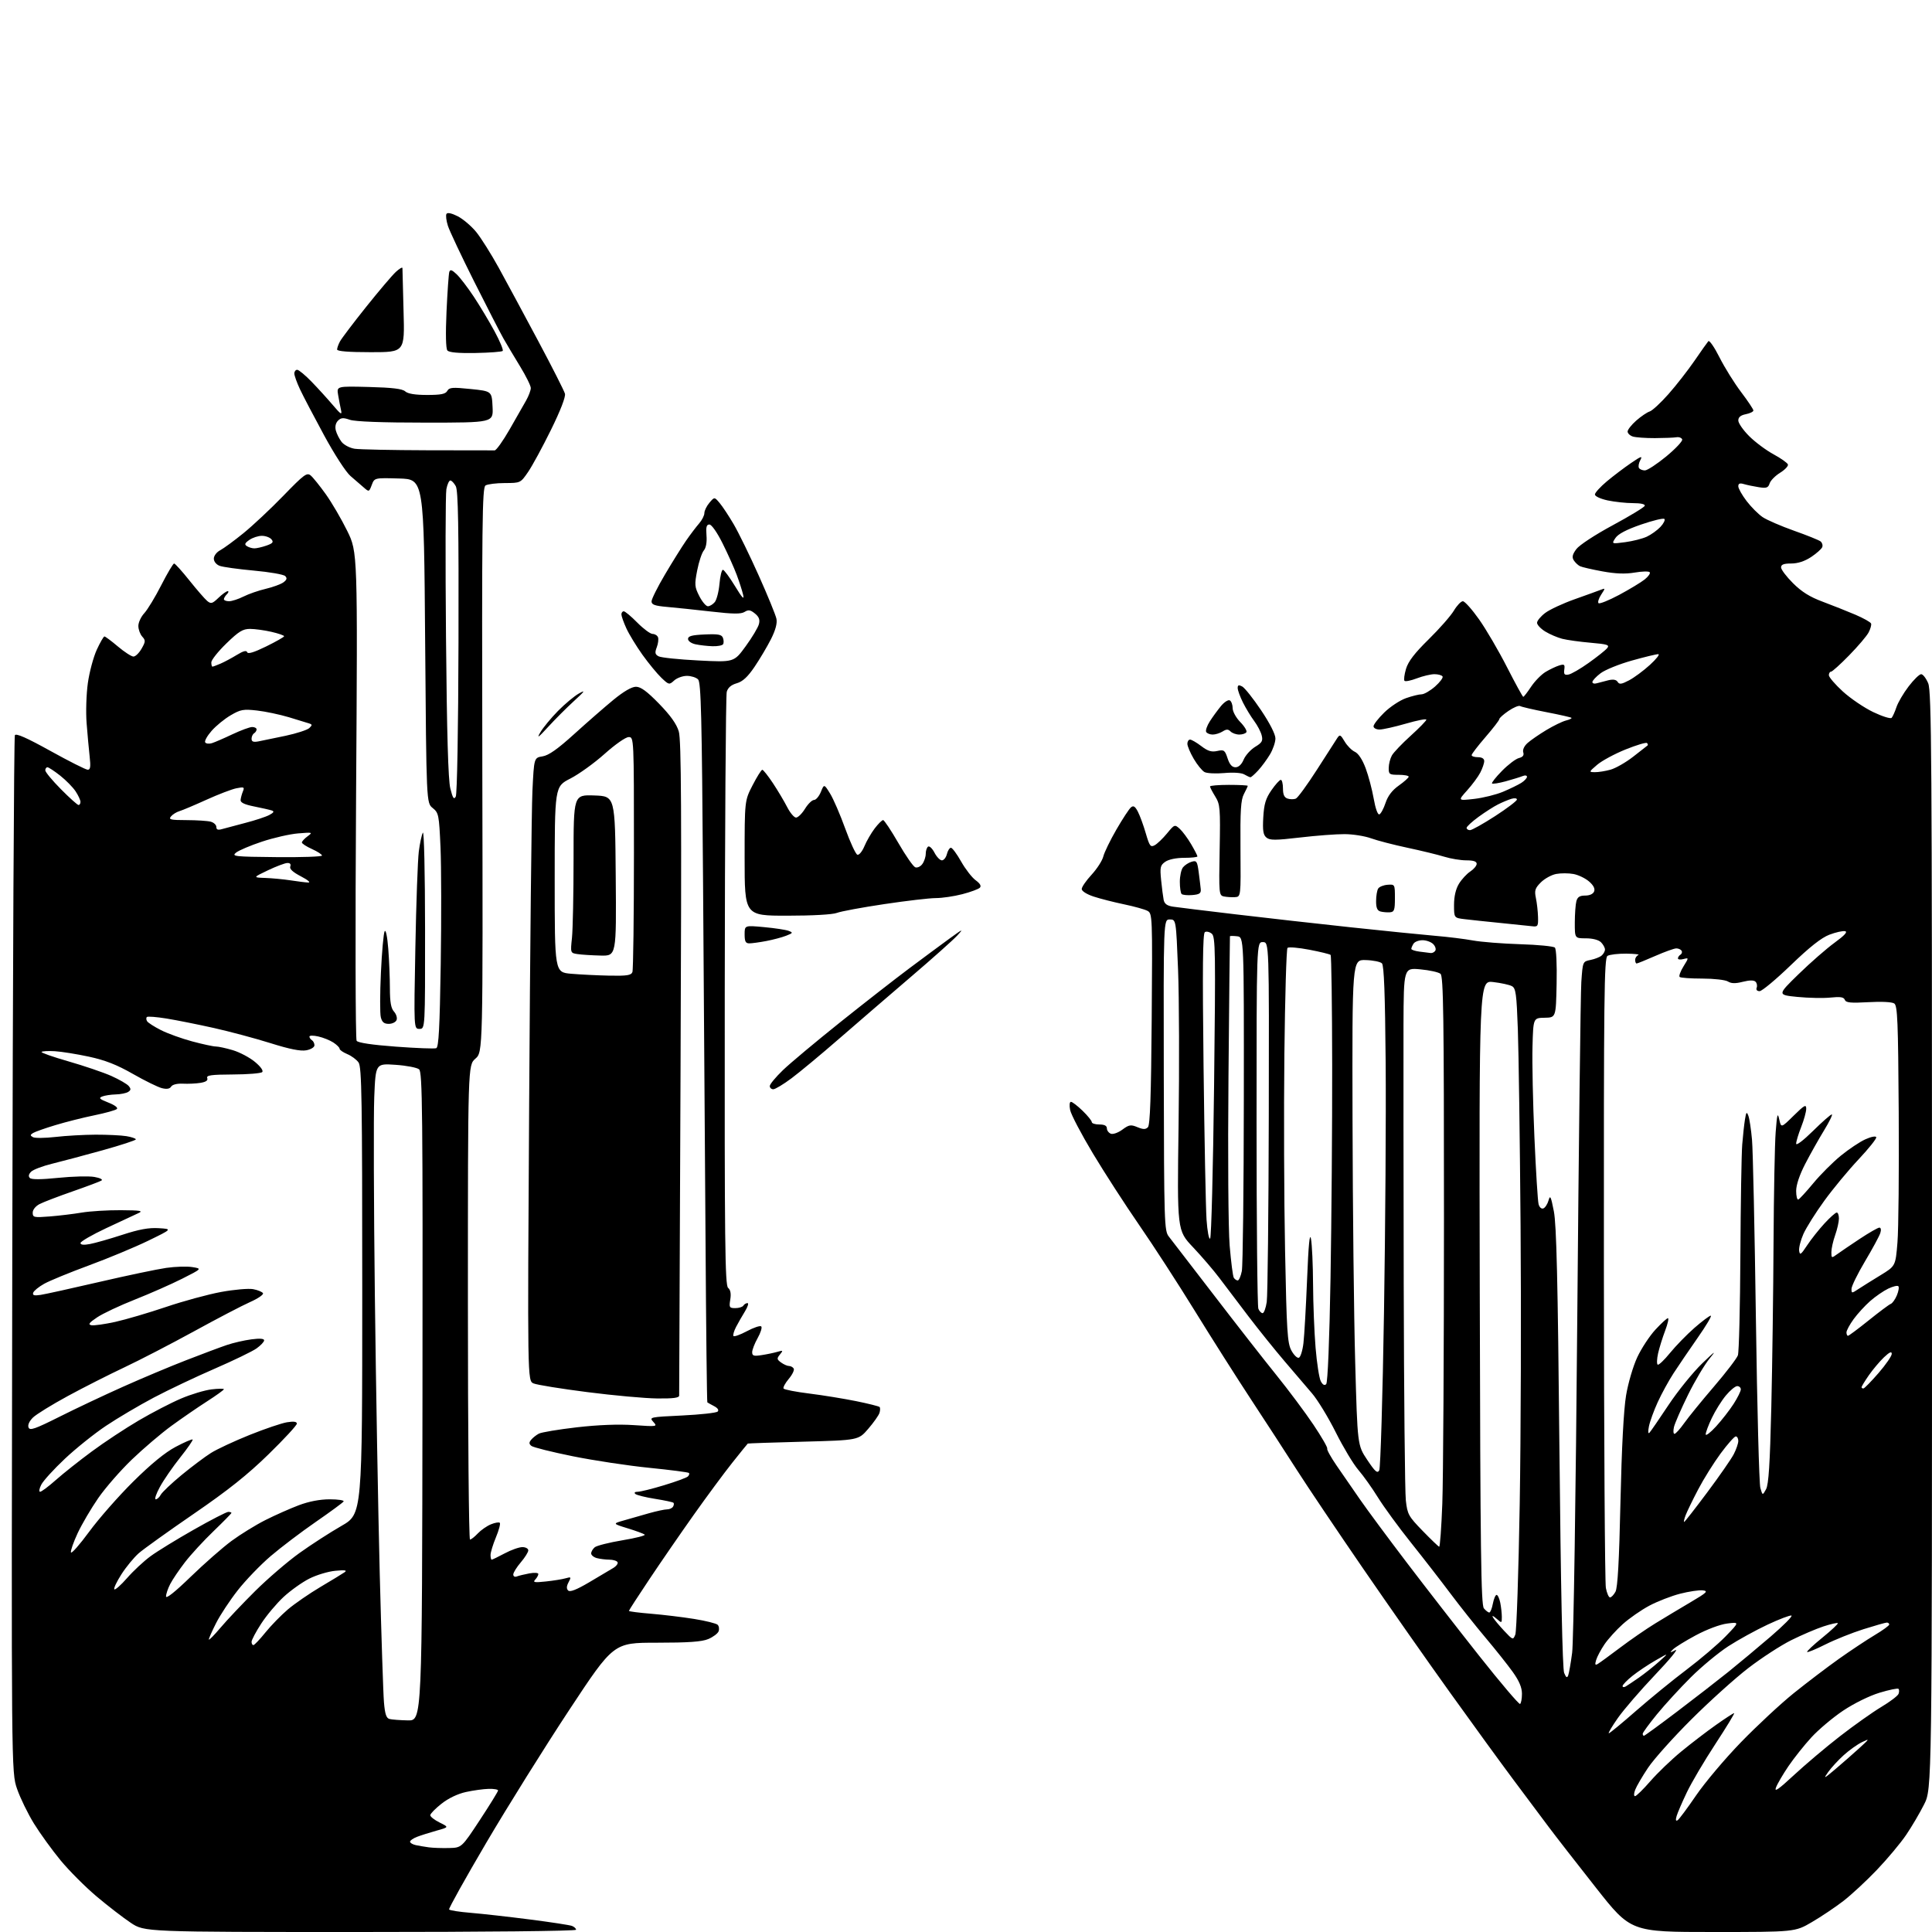 <?xml version="1.0" encoding="UTF-8" standalone="no"?>
<!-- Filename: 23cd61a510f4ed8293c19d1021cff59a05da9be316a443d689da9cb752fce2ee.svg -->
<!-- Created with https://svgstud.io -->
<svg
  version="1.1"
  xmlns="http://www.w3.org/2000/svg"
  xmlns:xlink="http://www.w3.org/1999/xlink"
  xmlns:svg="http://www.w3.org/2000/svg"
  xmlns:rdf="http://www.w3.org/1999/02/22-rdf-syntax-ns#"
  xmlns:cc="http://creativecommons.org/ns#"
  xmlns:dc="http://purl.org/dc/elements/1.1/"
  viewBox="0 0 768 768"
  width="768"
  height="768"
  role="img"
  aria-labelledby="titleID descID"
>
  <title id="titleID">no access</title>
  <desc id="descID">AI-generated SVG illustration: no access, created on https://svgstud.io</desc>

  <rect width="100%" height="100%" fill="white" />


  <path stroke="none" fill="black" fill-rule="evenodd" d="M143.24,768.00C57.47,768.00 57.47,768.00 51.99,764.35C48.97,762.34 42.86,757.62 38.40,753.87C33.95,750.11 27.52,743.68 24.12,739.57C20.73,735.46 15.95,728.86 13.50,724.90C11.06,720.93 8.03,714.72 6.78,711.09C4.50,704.50 4.50,704.50 4.88,499.00C5.09,385.97 5.55,292.95 5.91,292.27C6.36,291.40 10.59,293.27 20.03,298.50C27.44,302.61 34.11,305.97 34.87,305.98C35.92,306.00 36.10,304.81 35.64,300.75C35.32,297.86 34.77,291.90 34.43,287.50C34.08,283.10 34.31,275.92 34.92,271.55C35.53,267.18 37.13,261.22 38.46,258.30C39.80,255.39 41.17,253.00 41.52,253.00C41.86,253.00 44.28,254.80 46.88,257.00C49.49,259.20 52.27,261.00 53.06,260.99C53.85,260.99 55.30,259.58 56.28,257.86C57.89,255.04 57.91,254.56 56.53,253.04C55.69,252.10 55.00,250.21 55.00,248.82C55.00,247.43 56.06,245.15 57.36,243.75C58.66,242.34 61.70,237.33 64.11,232.60C66.52,227.88 68.82,224.01 69.21,224.00C69.60,224.00 72.34,227.04 75.30,230.75C78.26,234.46 81.45,238.13 82.38,238.90C83.87,240.13 84.41,239.98 86.84,237.65C88.36,236.19 90.01,235.00 90.50,235.00C91.00,235.00 90.86,235.54 90.20,236.20C89.54,236.86 89.00,237.76 89.00,238.20C89.00,238.64 89.92,239.00 91.04,239.00C92.16,239.00 94.75,238.16 96.79,237.14C98.83,236.11 102.83,234.72 105.67,234.06C108.51,233.39 111.66,232.23 112.67,231.49C114.03,230.48 114.21,229.84 113.37,228.99C112.75,228.36 107.14,227.38 100.91,226.82C94.68,226.25 88.55,225.40 87.29,224.92C85.96,224.41 85.00,223.21 85.00,222.06C85.00,220.95 86.11,219.48 87.50,218.75C88.87,218.03 93.04,214.98 96.75,211.97C100.46,208.96 107.62,202.25 112.66,197.05C120.85,188.60 121.99,187.75 123.50,189.00C124.42,189.77 127.13,193.13 129.52,196.47C131.90,199.81 135.73,206.36 138.02,211.02C142.18,219.50 142.18,219.50 141.55,316.00C141.20,369.08 141.30,413.05 141.76,413.73C142.29,414.52 147.91,415.36 157.37,416.06C165.50,416.66 172.72,416.94 173.42,416.67C174.39,416.30 174.80,408.51 175.20,383.34C175.48,365.28 175.44,344.36 175.11,336.86C174.53,323.86 174.38,323.12 172.00,321.20C169.50,319.18 169.50,319.18 169.00,254.84C168.50,190.50 168.50,190.50 158.68,190.21C148.85,189.93 148.85,189.93 147.78,192.78C146.72,195.58 146.67,195.60 144.60,193.78C143.45,192.76 141.07,190.70 139.31,189.21C137.52,187.68 132.93,180.61 128.81,173.00C124.78,165.57 120.47,157.35 119.24,154.72C118.01,152.10 117.00,149.28 117.00,148.47C117.00,147.66 117.51,147.00 118.14,147.00C118.77,147.00 121.36,149.15 123.89,151.77C126.43,154.39 130.21,158.55 132.31,161.02C135.49,164.77 136.02,165.09 135.56,163.00C135.25,161.62 134.73,158.93 134.41,157.00C133.82,153.50 133.82,153.50 146.66,153.83C155.96,154.07 159.94,154.55 161.08,155.58C162.13,156.53 165.04,157.00 169.78,157.00C175.29,157.00 177.10,156.64 177.80,155.39C178.59,153.99 179.83,153.89 187.10,154.64C195.50,155.50 195.50,155.50 195.80,161.75C196.10,168.00 196.10,168.00 169.20,168.00C151.81,168.00 141.15,167.60 139.06,166.87C136.45,165.96 135.55,166.03 134.36,167.22C133.44,168.13 133.11,169.60 133.49,171.09C133.83,172.42 134.87,174.48 135.80,175.68C136.74,176.87 139.07,178.09 141.00,178.39C142.93,178.68 155.97,178.95 170.00,178.99C184.03,179.03 196.02,179.05 196.65,179.03C197.29,179.01 199.94,175.29 202.55,170.75C205.16,166.21 208.13,161.01 209.15,159.19C210.17,157.37 211.00,155.15 211.00,154.25C211.00,153.35 209.09,149.49 206.75,145.66C204.41,141.84 201.45,136.86 200.16,134.61C198.87,132.35 193.64,122.17 188.53,112.00C183.43,101.83 178.71,91.82 178.05,89.77C177.40,87.72 177.14,85.58 177.48,85.03C177.88,84.39 179.55,84.75 181.97,85.98C184.09,87.07 187.39,89.88 189.31,92.23C191.22,94.58 195.26,101.00 198.29,106.50C201.31,112.00 208.35,125.05 213.92,135.50C219.50,145.95 224.29,155.41 224.58,156.51C224.90,157.76 222.79,163.21 219.02,170.87C215.68,177.66 211.59,185.19 209.93,187.61C206.91,192.00 206.90,192.00 200.70,192.02C197.29,192.02 193.82,192.46 193.00,192.98C191.68,193.82 191.53,207.31 191.73,306.07C191.97,418.21 191.97,418.21 188.98,420.83C186.00,423.45 186.00,423.45 186.00,517.72C186.00,569.58 186.37,612.00 186.83,612.00C187.28,612.00 188.67,610.91 189.92,609.58C191.17,608.25 193.52,606.61 195.13,605.95C196.74,605.28 198.34,605.01 198.68,605.34C199.01,605.68 198.32,608.27 197.14,611.11C195.96,613.95 195.00,617.11 195.00,618.13C195.00,619.16 195.20,620.00 195.45,620.00C195.69,620.00 198.01,618.88 200.60,617.50C203.18,616.12 206.36,615.00 207.65,615.00C208.94,615.00 210.00,615.58 210.00,616.29C210.00,617.00 208.67,619.13 207.04,621.04C205.41,622.94 204.06,625.11 204.04,625.86C204.02,626.63 204.62,626.98 205.43,626.67C206.21,626.36 208.46,625.82 210.43,625.45C212.40,625.08 214.00,625.19 214.00,625.69C214.00,626.19 213.44,627.20 212.75,627.93C211.72,629.02 212.45,629.15 217.00,628.66C220.03,628.34 223.56,627.77 224.86,627.39C227.06,626.76 227.14,626.87 226.02,628.96C225.19,630.52 225.13,631.53 225.85,632.25C226.57,632.97 229.14,631.97 234.20,628.99C238.21,626.62 242.53,624.06 243.78,623.30C245.04,622.54 245.80,621.48 245.47,620.96C245.15,620.43 243.67,619.99 242.19,619.99C240.71,619.98 238.49,619.70 237.25,619.37C236.01,619.04 235.00,618.20 235.00,617.51C235.00,616.81 235.64,615.71 236.43,615.06C237.21,614.41 242.18,613.16 247.47,612.28C252.75,611.40 256.72,610.39 256.29,610.03C255.86,609.67 252.80,608.54 249.50,607.53C243.50,605.68 243.50,605.68 248.00,604.39C250.47,603.67 254.96,602.39 257.97,601.54C260.98,600.69 264.21,600.00 265.16,600.00C266.11,600.00 267.18,599.52 267.54,598.93C267.90,598.35 267.98,597.65 267.72,597.38C267.45,597.11 264.14,596.41 260.36,595.81C256.59,595.21 253.07,594.33 252.55,593.86C251.99,593.35 252.37,593.00 253.50,593.00C254.54,593.00 259.25,591.84 263.95,590.41C268.65,588.99 272.92,587.42 273.43,586.93C273.95,586.44 274.14,585.80 273.85,585.52C273.57,585.24 266.48,584.32 258.10,583.48C249.72,582.64 236.03,580.57 227.68,578.88C219.33,577.19 211.93,575.34 211.24,574.77C210.26,573.97 210.24,573.41 211.16,572.31C211.80,571.53 213.17,570.44 214.20,569.90C215.22,569.35 222.01,568.22 229.28,567.38C237.84,566.40 245.84,566.09 251.97,566.51C261.28,567.14 261.42,567.12 259.71,565.23C258.01,563.35 258.23,563.30 271.16,562.68C278.42,562.33 284.77,561.63 285.28,561.12C285.86,560.54 285.31,559.72 283.86,558.96C282.56,558.28 281.36,557.61 281.18,557.46C281.01,557.32 280.68,528.24 280.46,492.85C280.23,457.46 279.79,393.18 279.47,350.00C279.00,284.54 278.67,271.26 277.50,270.08C276.73,269.30 274.73,268.67 273.06,268.67C271.39,268.67 269.11,269.49 268.00,270.50C266.01,272.30 265.90,272.27 262.90,269.42C261.22,267.81 257.83,263.69 255.37,260.26C252.92,256.82 250.04,252.10 248.98,249.76C247.91,247.42 247.03,244.94 247.02,244.25C247.01,243.56 247.43,243.00 247.95,243.00C248.48,243.00 250.90,245.02 253.34,247.50C255.78,249.97 258.52,252.00 259.42,252.00C260.32,252.00 261.29,252.60 261.57,253.33C261.85,254.06 261.63,255.85 261.07,257.31C260.25,259.48 260.38,260.14 261.81,260.90C262.78,261.42 269.91,262.16 277.67,262.55C291.78,263.27 291.78,263.27 296.43,256.88C298.99,253.37 301.36,249.41 301.69,248.08C302.14,246.31 301.71,245.18 300.08,243.87C298.29,242.42 297.50,242.30 295.99,243.24C294.54,244.14 291.48,244.11 282.80,243.11C276.59,242.40 268.69,241.57 265.25,241.27C260.30,240.84 259.00,240.38 259.00,239.06C259.00,238.15 261.40,233.33 264.34,228.37C267.27,223.40 271.05,217.35 272.73,214.92C274.41,212.49 276.74,209.42 277.89,208.10C279.05,206.78 280.00,204.91 280.00,203.96C280.00,203.00 280.90,201.16 282.00,199.86C284.00,197.50 284.00,197.50 286.06,199.94C287.20,201.28 289.70,205.07 291.64,208.37C293.57,211.67 298.07,220.87 301.63,228.83C305.19,236.78 308.35,244.50 308.65,245.99C309.01,247.79 308.28,250.49 306.46,254.10C304.95,257.07 302.02,262.01 299.94,265.08C297.21,269.10 295.23,270.93 292.86,271.61C290.65,272.25 289.35,273.36 288.89,275.03C288.51,276.39 288.15,329.98 288.10,394.13C288.01,494.01 288.20,510.93 289.43,511.94C290.39,512.74 290.67,514.24 290.30,516.56C289.78,519.73 289.94,520.00 292.31,520.00C293.72,520.00 295.16,519.55 295.50,519.00C295.84,518.45 296.58,518.00 297.14,518.00C297.70,518.00 297.25,519.47 296.14,521.28C295.03,523.08 293.44,525.86 292.61,527.45C291.78,529.05 291.30,530.68 291.55,531.07C291.79,531.47 294.21,530.61 296.92,529.16C299.64,527.71 302.20,526.86 302.61,527.27C303.02,527.69 302.38,529.77 301.18,531.90C299.98,534.03 299.00,536.56 299.00,537.52C299.00,538.97 299.63,539.17 302.75,538.68C304.81,538.37 307.62,537.78 309.00,537.38C311.30,536.71 311.39,536.79 310.04,538.43C308.74,540.02 308.79,540.37 310.48,541.61C311.53,542.37 312.94,543.00 313.63,543.00C314.32,543.00 315.17,543.46 315.51,544.02C315.86,544.58 314.98,546.42 313.56,548.11C312.15,549.79 311.21,551.52 311.47,551.96C311.74,552.39 316.36,553.30 321.73,553.96C327.10,554.63 335.46,555.99 340.30,556.97C345.14,557.95 349.34,559.01 349.64,559.30C349.94,559.60 349.92,560.67 349.60,561.67C349.27,562.68 347.26,565.52 345.12,568.00C341.24,572.50 341.24,572.50 319.37,573.09C307.34,573.41 297.39,573.75 297.26,573.84C297.13,573.93 294.34,577.38 291.06,581.50C287.78,585.63 280.88,594.97 275.72,602.25C270.55,609.54 262.66,621.00 258.17,627.72C253.67,634.44 250.00,640.13 250.00,640.35C250.00,640.58 253.94,641.09 258.75,641.48C263.56,641.88 271.28,642.81 275.90,643.55C280.52,644.29 284.74,645.34 285.28,645.88C285.82,646.42 285.99,647.59 285.65,648.48C285.31,649.36 283.46,650.74 281.55,651.55C278.96,652.63 273.67,653.00 260.99,653.00C243.92,653.00 243.92,653.00 226.27,679.75C216.56,694.46 201.75,718.17 193.36,732.43C184.97,746.70 178.29,758.67 178.52,759.04C178.75,759.41 182.66,760.02 187.22,760.39C191.77,760.77 202.30,761.95 210.61,763.02C218.92,764.08 226.45,765.24 227.36,765.58C228.26,765.93 229.00,766.62 229.00,767.11C229.00,767.62 192.90,768.00 143.24,768.00zM680.90,768.00C648.28,768.00 648.28,768.00 634.39,750.37C626.75,740.68 618.27,729.77 615.54,726.12C612.81,722.48 606.55,714.10 601.62,707.50C596.69,700.90 585.38,685.35 576.49,672.94C567.59,660.54 551.98,638.26 541.80,623.44C531.62,608.62 519.84,591.10 515.62,584.50C511.40,577.90 503.22,565.30 497.43,556.50C491.65,547.70 481.51,531.73 474.90,521.00C468.29,510.27 458.38,494.98 452.86,487.00C447.35,479.02 439.06,466.20 434.44,458.50C429.82,450.80 425.75,443.04 425.40,441.25C425.02,439.37 425.16,438.00 425.72,438.00C426.26,438.00 428.34,439.60 430.35,441.55C432.36,443.50 434.00,445.52 434.00,446.05C434.00,446.57 435.35,447.00 437.00,447.00C439.03,447.00 440.00,447.50 440.00,448.53C440.00,449.37 440.71,450.33 441.57,450.67C442.44,451.00 444.48,450.28 446.15,449.05C448.81,447.08 449.51,446.97 452.13,448.06C454.44,449.01 455.38,449.02 456.31,448.10C457.18,447.22 457.58,435.79 457.82,405.02C458.13,363.99 458.10,363.12 456.13,362.07C455.03,361.48 450.84,360.32 446.82,359.48C442.79,358.64 437.36,357.26 434.75,356.40C432.00,355.50 430.00,354.23 430.00,353.40C430.00,352.60 431.77,350.04 433.93,347.70C436.09,345.35 438.18,342.10 438.58,340.47C438.98,338.84 441.32,334.02 443.78,329.77C446.24,325.52 448.84,321.55 449.56,320.95C450.57,320.11 451.22,320.52 452.34,322.69C453.15,324.25 454.56,328.11 455.47,331.26C456.95,336.33 457.35,336.88 458.99,336.00C460.01,335.46 462.21,333.35 463.89,331.32C466.87,327.70 466.97,327.67 468.96,329.46C470.07,330.47 472.11,333.22 473.49,335.57C474.87,337.93 476.00,340.11 476.00,340.43C476.00,340.74 473.63,341.00 470.72,341.00C467.56,341.00 464.55,341.63 463.22,342.56C461.23,343.95 461.06,344.72 461.56,349.81C461.87,352.94 462.33,356.49 462.57,357.71C462.89,359.29 463.93,360.05 466.26,360.41C468.04,360.68 479.18,362.04 491.00,363.44C502.82,364.85 523.52,367.17 537.00,368.62C550.48,370.06 565.55,371.58 570.50,372.00C575.45,372.41 582.20,373.24 585.50,373.85C588.80,374.45 597.26,375.12 604.31,375.34C611.36,375.55 617.56,376.16 618.09,376.69C618.65,377.25 618.94,383.35 618.78,391.08C618.50,404.50 618.50,404.50 614.00,404.57C609.50,404.65 609.50,404.65 609.19,416.07C609.02,422.36 609.36,438.52 609.95,452.00C610.54,465.48 611.28,477.48 611.61,478.68C611.95,479.94 612.75,480.65 613.51,480.36C614.23,480.08 615.16,478.65 615.57,477.18C616.20,474.90 616.52,475.55 617.68,481.50C618.73,486.87 619.25,508.79 619.89,575.50C620.43,630.99 621.11,663.41 621.77,665.00C622.54,666.88 622.94,667.13 623.38,666.00C623.70,665.17 624.41,661.12 624.95,657.00C625.51,652.79 626.41,594.44 626.99,524.00C627.57,454.98 628.30,394.84 628.60,390.36C629.16,382.23 629.17,382.22 632.24,381.60C633.93,381.26 635.91,380.49 636.65,379.87C637.39,379.26 638.00,378.17 638.00,377.45C638.00,376.73 637.29,375.44 636.43,374.57C635.47,373.62 633.12,373.00 630.43,373.00C626.00,373.00 626.00,373.00 626.01,366.75C626.02,363.31 626.30,359.49 626.63,358.25C627.08,356.57 627.97,356.00 630.15,356.00C631.94,356.00 633.31,355.36 633.70,354.34C634.12,353.26 633.41,351.89 631.66,350.39C630.19,349.12 627.42,347.79 625.50,347.43C623.57,347.07 620.48,347.06 618.61,347.41C616.75,347.76 614.01,349.27 612.52,350.75C610.20,353.08 609.92,353.96 610.54,356.98C610.95,358.92 611.33,362.30 611.39,364.50C611.49,368.21 611.32,368.48 609.00,368.19C607.62,368.02 602.00,367.44 596.50,366.90C591.00,366.35 584.59,365.68 582.25,365.39C578.00,364.88 578.00,364.88 578.00,359.69C578.01,356.31 578.69,353.38 579.96,351.30C581.03,349.55 583.05,347.36 584.45,346.44C585.85,345.52 587.00,344.15 587.00,343.38C587.00,342.43 585.72,342.00 582.88,342.00C580.62,342.00 576.68,341.35 574.13,340.56C571.59,339.77 565.00,338.17 559.50,337.00C554.00,335.83 547.48,334.14 545.00,333.24C542.52,332.34 537.80,331.59 534.50,331.58C531.20,331.56 523.22,332.16 516.78,332.92C506.93,334.07 504.79,334.07 503.42,332.94C502.14,331.87 501.88,330.18 502.17,324.92C502.48,319.59 503.13,317.43 505.41,314.13C506.98,311.86 508.66,310.00 509.14,310.00C509.61,310.00 510.00,311.54 510.00,313.43C510.00,315.90 510.52,317.03 511.86,317.46C512.88,317.78 514.34,317.79 515.11,317.47C515.87,317.16 519.65,311.98 523.50,305.98C527.35,299.97 531.00,294.30 531.60,293.37C532.58,291.88 532.91,292.03 534.52,294.76C535.51,296.45 537.34,298.29 538.57,298.85C539.97,299.49 541.57,301.92 542.86,305.36C543.99,308.38 545.43,313.83 546.07,317.47C546.74,321.33 547.67,323.94 548.30,323.73C548.89,323.54 550.00,321.49 550.77,319.19C551.71,316.36 553.41,314.13 556.06,312.26C558.20,310.74 559.97,309.16 559.98,308.75C559.99,308.34 558.20,308.00 556.00,308.00C552.29,308.00 552.00,307.80 552.04,305.25C552.05,303.74 552.62,301.52 553.29,300.32C553.95,299.12 557.31,295.60 560.75,292.49C564.19,289.38 567.00,286.49 567.00,286.07C567.00,285.64 563.35,286.36 558.89,287.65C554.42,288.94 549.70,290.00 548.39,290.00C547.07,290.00 546.00,289.42 546.00,288.71C546.00,288.00 547.91,285.54 550.25,283.25C552.59,280.96 556.47,278.39 558.88,277.54C561.28,276.69 564.08,276.00 565.09,276.00C566.10,276.00 568.52,274.60 570.46,272.90C572.40,271.19 573.74,269.39 573.44,268.90C573.13,268.40 571.69,268.00 570.22,268.00C568.76,268.00 565.63,268.74 563.26,269.64C560.89,270.55 558.67,271.00 558.32,270.65C557.97,270.30 558.24,268.16 558.91,265.89C559.80,262.92 562.32,259.64 567.92,254.14C572.20,249.94 576.70,244.81 577.93,242.75C579.16,240.69 580.77,239.00 581.51,239.00C582.26,239.00 585.16,242.26 587.98,246.25C590.79,250.24 595.79,258.79 599.08,265.25C602.38,271.71 605.28,277.00 605.52,277.00C605.77,277.00 607.16,275.20 608.62,273.00C610.08,270.80 612.67,268.15 614.38,267.11C616.10,266.08 618.55,264.91 619.83,264.52C621.85,263.91 622.11,264.12 621.83,266.16C621.57,268.03 621.90,268.43 623.50,268.15C624.60,267.96 628.22,265.87 631.55,263.49C634.88,261.12 638.17,258.51 638.85,257.68C639.93,256.38 639.08,256.09 632.30,255.50C628.01,255.13 622.92,254.42 621.00,253.93C619.08,253.43 616.04,252.13 614.25,251.03C612.46,249.93 611.00,248.37 611.00,247.57C611.00,246.76 612.46,245.00 614.25,243.65C616.04,242.30 621.33,239.84 626.00,238.19C630.67,236.53 635.34,234.85 636.37,234.44C638.18,233.72 638.19,233.78 636.49,236.38C635.52,237.85 635.05,239.38 635.44,239.77C635.82,240.16 639.50,238.68 643.61,236.49C647.71,234.29 652.29,231.53 653.79,230.34C655.28,229.15 656.17,227.85 655.77,227.45C655.37,227.04 652.67,227.11 649.77,227.61C646.09,228.23 642.24,228.09 637.00,227.13C632.88,226.38 628.86,225.45 628.07,225.07C627.28,224.68 626.17,223.63 625.59,222.72C624.81,221.48 625.06,220.39 626.61,218.29C627.77,216.71 634.03,212.60 641.06,208.81C647.88,205.13 653.62,201.65 653.81,201.06C654.03,200.41 652.24,200.00 649.13,200.00C646.36,200.00 641.83,199.51 639.05,198.92C636.23,198.31 634.00,197.28 634.00,196.57C634.00,195.88 636.14,193.53 638.75,191.34C641.36,189.16 645.68,185.89 648.35,184.07C652.41,181.30 653.01,181.11 652.05,182.91C651.42,184.08 651.18,185.48 651.51,186.02C651.85,186.56 652.90,187.00 653.86,187.00C654.82,187.00 658.65,184.49 662.37,181.43C666.08,178.36 668.93,175.33 668.70,174.68C668.47,174.03 667.43,173.64 666.39,173.82C665.35,173.99 661.50,174.14 657.83,174.16C654.16,174.17 650.23,173.89 649.08,173.53C647.94,173.16 647.00,172.27 647.00,171.54C647.00,170.81 648.55,168.85 650.43,167.19C652.32,165.53 654.72,163.90 655.77,163.57C656.82,163.24 660.18,160.13 663.25,156.65C666.32,153.18 670.97,147.22 673.58,143.42C676.19,139.61 678.67,136.11 679.09,135.63C679.51,135.14 681.51,138.04 683.53,142.06C685.55,146.08 689.41,152.27 692.10,155.83C694.80,159.39 697.00,162.69 697.00,163.17C697.00,163.66 695.65,164.32 694.00,164.65C691.93,165.06 691.00,165.84 691.00,167.15C691.00,168.20 692.94,170.99 695.31,173.36C697.68,175.73 702.03,178.98 704.99,180.58C707.95,182.19 710.53,184.01 710.73,184.64C710.93,185.27 709.52,186.75 707.60,187.94C705.68,189.13 703.81,191.03 703.45,192.17C702.89,193.91 702.22,194.15 699.15,193.67C697.14,193.36 694.49,192.80 693.25,192.44C691.60,191.95 691.00,192.18 691.00,193.31C691.00,194.15 692.48,196.79 694.29,199.16C696.10,201.53 698.97,204.41 700.67,205.56C702.37,206.71 707.98,209.13 713.13,210.96C718.28,212.78 723.04,214.70 723.69,215.21C724.35,215.73 724.65,216.75 724.37,217.49C724.08,218.23 722.09,220.00 719.95,221.42C717.37,223.12 714.67,224.00 712.02,224.00C709.06,224.00 708.00,224.41 708.00,225.55C708.00,226.40 710.14,229.23 712.75,231.83C716.18,235.25 719.45,237.30 724.50,239.17C728.35,240.61 734.19,242.93 737.48,244.33C740.77,245.73 743.61,247.33 743.79,247.88C743.98,248.43 743.53,250.02 742.80,251.41C742.07,252.81 738.60,256.89 735.10,260.47C731.60,264.06 728.34,267.00 727.87,267.00C727.39,267.00 727.00,267.63 727.00,268.40C727.00,269.17 729.50,272.08 732.55,274.87C735.61,277.66 741.05,281.35 744.65,283.07C748.25,284.79 751.54,285.82 751.96,285.35C752.38,284.88 753.24,282.98 753.86,281.12C754.48,279.25 756.66,275.54 758.70,272.87C760.74,270.19 762.99,268.00 763.69,268.00C764.40,268.00 765.65,269.63 766.49,271.62C767.82,274.82 768.00,300.86 768.00,493.15C768.00,711.06 768.00,711.06 764.86,717.28C763.14,720.70 759.92,726.17 757.71,729.42C755.50,732.68 750.27,738.93 746.10,743.30C741.92,747.68 735.90,753.26 732.72,755.71C729.53,758.16 723.92,761.93 720.23,764.08C713.53,768.00 713.53,768.00 680.90,768.00zM178.50,734.62C183.50,734.50 183.50,734.50 190.74,723.50C194.72,717.45 197.98,712.16 197.99,711.75C198.00,711.34 196.31,711.04 194.25,711.10C192.19,711.15 188.13,711.71 185.22,712.35C181.97,713.06 178.24,714.84 175.51,717.00C173.07,718.92 171.06,720.98 171.04,721.56C171.02,722.15 172.69,723.46 174.75,724.48C178.50,726.33 178.50,726.33 173.50,727.72C170.75,728.49 167.26,729.60 165.75,730.18C164.24,730.76 163.00,731.63 163.00,732.10C163.00,732.58 164.01,733.18 165.25,733.46C166.49,733.73 168.85,734.13 170.50,734.35C172.15,734.57 175.75,734.69 178.50,734.62zM666.87,723.58C667.46,723.21 670.77,718.77 674.22,713.71C677.68,708.65 685.67,699.16 692.00,692.63C698.33,686.10 707.78,677.31 713.01,673.09C718.25,668.88 726.35,662.72 731.01,659.41C735.68,656.10 742.09,651.85 745.25,649.96C748.41,648.08 751.00,646.19 751.00,645.77C751.00,645.34 750.57,645.00 750.05,645.00C749.53,645.00 745.37,646.18 740.80,647.62C736.24,649.06 729.42,651.79 725.65,653.68C721.88,655.58 718.60,656.93 718.36,656.69C718.12,656.45 720.87,653.87 724.46,650.96C728.05,648.04 730.80,645.46 730.56,645.23C730.32,644.99 727.74,645.58 724.81,646.54C721.89,647.50 716.12,649.97 711.99,652.03C707.86,654.09 700.21,659.06 694.99,663.08C689.77,667.09 679.60,676.25 672.39,683.44C665.18,690.62 657.42,699.29 655.13,702.71C652.85,706.12 650.55,710.06 650.02,711.46C649.45,712.93 649.43,714.00 649.96,714.00C650.45,714.00 653.20,711.32 656.05,708.04C658.90,704.76 664.44,699.44 668.37,696.22C672.29,693.00 678.48,688.26 682.13,685.69C685.77,683.11 689.02,681.00 689.34,681.00C689.66,681.00 686.31,686.51 681.90,693.25C677.48,699.99 672.37,708.65 670.54,712.50C668.70,716.35 666.88,720.57 666.49,721.88C666.02,723.47 666.14,724.03 666.87,723.58zM713.12,705.63C717.61,701.46 725.82,694.52 731.39,690.20C736.95,685.88 744.35,680.64 747.83,678.55C751.31,676.47 754.40,674.12 754.70,673.34C755.00,672.55 754.99,671.66 754.68,671.34C754.36,671.03 750.97,671.73 747.13,672.89C743.09,674.12 737.00,677.12 732.66,680.02C728.55,682.77 722.86,687.57 720.02,690.67C717.18,693.77 713.09,698.92 710.92,702.11C708.76,705.30 706.53,709.10 705.98,710.56C705.22,712.55 706.97,711.34 713.12,705.63zM729.53,703.31C732.26,701.00 736.52,697.27 739.00,695.01C743.26,691.14 743.33,691.00 740.19,692.52C738.37,693.39 735.09,695.73 732.90,697.71C730.71,699.69 727.94,702.70 726.74,704.40C724.73,707.25 724.96,707.16 729.53,703.31zM653.49,690.00C653.76,690.00 659.73,685.65 666.74,680.33C673.76,675.01 682.88,667.94 687.00,664.63C691.12,661.31 698.70,654.99 703.84,650.58C708.97,646.17 712.71,642.40 712.13,642.21C711.56,642.02 707.28,643.64 702.64,645.82C697.99,648.00 690.98,651.86 687.06,654.39C683.14,656.93 676.42,662.49 672.14,666.75C667.85,671.01 661.79,677.63 658.67,681.44C655.55,685.26 653.00,688.75 653.00,689.19C653.00,689.64 653.22,690.00 653.49,690.00zM639.53,689.00C639.89,689.00 644.76,685.00 650.34,680.10C655.93,675.21 665.00,667.81 670.50,663.66C676.00,659.51 682.98,653.56 686.00,650.44C691.50,644.75 691.50,644.75 686.58,645.38C683.72,645.74 678.49,647.71 674.08,650.07C669.91,652.31 665.83,654.84 665.00,655.69C663.65,657.08 663.75,657.10 666.00,655.95C667.38,655.24 663.75,659.66 657.94,665.76C652.14,671.87 645.47,679.59 643.13,682.93C640.79,686.27 639.17,689.00 639.53,689.00zM162.14,683.88C167.78,684.00 167.78,684.00 167.94,555.16C168.08,441.25 167.92,426.18 166.59,425.07C165.75,424.38 161.53,423.57 157.20,423.28C149.32,422.74 149.32,422.74 148.77,436.12C148.47,443.48 148.58,478.98 149.01,515.00C149.44,551.02 150.32,600.75 150.95,625.50C151.59,650.25 152.34,673.29 152.63,676.69C153.02,681.36 153.56,682.99 154.82,683.32C155.75,683.57 159.04,683.82 162.14,683.88zM604.25,677.35C604.66,677.09 605.00,675.27 605.00,673.31C605.00,670.80 603.91,668.22 601.34,664.62C599.32,661.80 594.45,655.67 590.51,651.00C586.57,646.33 580.32,638.45 576.61,633.50C572.91,628.55 565.86,619.46 560.94,613.30C556.01,607.14 550.10,599.04 547.78,595.30C545.47,591.56 541.95,586.61 539.96,584.31C537.97,582.00 533.94,575.28 530.99,569.38C528.04,563.48 523.80,556.51 521.56,553.90C519.33,551.29 514.39,545.52 510.60,541.07C506.80,536.62 500.35,528.60 496.26,523.24C492.17,517.88 486.98,511.02 484.71,508.00C482.44,504.98 477.74,499.49 474.25,495.80C467.92,489.11 467.92,489.11 468.50,447.30C468.83,424.31 468.73,396.50 468.30,385.50C467.50,365.50 467.50,365.50 465.00,365.50C462.50,365.50 462.50,365.50 462.62,427.34C462.73,486.26 462.83,489.28 464.62,491.54C465.65,492.84 473.68,503.26 482.45,514.70C491.22,526.14 502.40,540.45 507.29,546.50C512.18,552.55 518.84,561.47 522.10,566.33C525.36,571.19 527.83,575.47 527.59,575.85C527.36,576.23 529.04,579.27 531.33,582.60C533.62,585.93 537.81,591.99 540.64,596.08C543.46,600.16 551.79,611.40 559.14,621.06C566.49,630.72 579.47,647.44 588.00,658.22C596.52,668.99 603.84,677.60 604.25,677.35zM646.25,670.39C646.94,669.99 649.30,668.41 651.50,666.88C653.70,665.35 657.30,662.49 659.50,660.52C663.50,656.95 663.50,656.95 658.15,660.01C655.21,661.69 651.05,664.48 648.90,666.20C646.76,667.92 645.00,669.74 645.00,670.23C645.00,670.72 645.56,670.79 646.25,670.39zM635.14,661.44C635.89,661.00 639.88,658.09 644.00,654.98C648.12,651.87 654.42,647.52 658.00,645.33C661.58,643.13 667.88,639.35 672.00,636.92C678.57,633.05 679.17,632.46 676.86,632.19C675.41,632.03 671.36,632.63 667.86,633.53C664.36,634.43 658.86,636.57 655.64,638.28C652.41,640.00 647.66,643.30 645.08,645.62C642.49,647.94 639.22,651.57 637.79,653.67C636.37,655.78 634.88,658.57 634.49,659.88C633.94,661.72 634.09,662.07 635.14,661.44zM100.75,653.95C101.16,653.92 103.30,651.67 105.50,648.94C107.70,646.21 111.71,642.10 114.40,639.80C117.10,637.51 122.95,633.47 127.40,630.83C131.86,628.19 136.18,625.56 137.00,624.98C138.10,624.20 137.13,624.05 133.33,624.41C130.48,624.67 125.81,626.08 122.95,627.53C120.08,628.98 115.47,632.27 112.71,634.83C109.94,637.40 105.95,642.16 103.84,645.41C101.73,648.65 100.00,651.92 100.00,652.66C100.00,653.39 100.34,653.98 100.75,653.95zM87.69,647.00C90.24,643.98 96.42,637.44 101.41,632.49C106.41,627.53 114.33,620.73 119.00,617.38C123.67,614.03 131.21,609.16 135.75,606.56C144.00,601.82 144.00,601.82 144.00,513.13C144.00,436.99 143.79,424.15 142.54,422.36C141.74,421.21 139.71,419.71 138.04,419.02C136.37,418.32 135.00,417.37 135.00,416.90C135.00,416.43 133.89,415.32 132.52,414.42C131.16,413.53 128.46,412.44 126.52,412.01C124.59,411.57 123.00,411.59 123.00,412.05C123.00,412.51 123.45,413.16 124.00,413.50C124.55,413.84 125.00,414.75 125.00,415.51C125.00,416.30 123.58,417.17 121.75,417.51C119.49,417.93 115.15,417.07 107.50,414.66C101.45,412.76 91.33,410.06 85.00,408.64C78.67,407.23 70.23,405.54 66.23,404.89C62.24,404.24 58.70,403.96 58.38,404.28C58.06,404.60 58.10,405.36 58.47,405.95C58.84,406.55 61.32,408.14 63.98,409.49C66.64,410.84 72.23,412.85 76.39,413.97C80.56,415.09 84.79,416.00 85.80,416.00C86.81,416.00 89.86,416.66 92.57,417.47C95.28,418.28 99.22,420.36 101.32,422.10C103.60,423.99 104.78,425.62 104.23,426.17C103.73,426.67 98.49,427.10 92.59,427.12C83.90,427.16 81.95,427.44 82.38,428.55C82.74,429.49 81.89,430.09 79.70,430.45C77.94,430.74 74.78,430.89 72.68,430.78C70.40,430.67 68.53,431.14 68.04,431.94C67.48,432.84 66.30,433.04 64.36,432.56C62.79,432.17 57.60,429.62 52.84,426.90C46.45,423.25 41.85,421.45 35.34,420.04C30.48,419.00 24.38,418.02 21.78,417.87C19.19,417.72 16.82,417.85 16.52,418.15C16.22,418.45 21.04,420.14 27.24,421.92C33.43,423.70 41.08,426.30 44.24,427.70C47.39,429.11 50.51,430.91 51.17,431.71C52.12,432.85 52.07,433.34 50.94,434.06C50.15,434.56 47.92,435.01 46.00,435.05C44.08,435.10 41.66,435.47 40.64,435.87C39.11,436.47 39.55,436.91 43.09,438.30C45.64,439.30 47.01,440.35 46.45,440.85C45.93,441.33 41.90,442.45 37.50,443.35C33.10,444.25 26.12,446.01 22.00,447.26C17.88,448.50 13.88,449.92 13.12,450.40C11.95,451.14 11.95,451.39 13.12,452.05C13.88,452.47 17.88,452.43 22.00,451.96C26.13,451.48 33.33,451.07 38.00,451.05C42.67,451.04 48.19,451.30 50.25,451.64C52.31,451.98 54.00,452.56 54.00,452.92C54.00,453.28 48.04,455.23 40.75,457.26C33.46,459.28 24.43,461.69 20.68,462.61C16.93,463.53 13.19,464.95 12.37,465.77C11.38,466.77 11.21,467.61 11.87,468.27C12.53,468.93 16.34,468.91 23.18,468.21C28.86,467.63 35.30,467.47 37.50,467.85C39.77,468.25 41.00,468.87 40.34,469.28C39.71,469.68 34.54,471.62 28.86,473.60C23.17,475.58 17.28,477.84 15.76,478.62C14.13,479.47 13.00,480.88 13.00,482.07C13.00,483.95 13.47,484.05 19.75,483.56C23.46,483.27 29.20,482.58 32.50,482.02C35.80,481.47 42.77,481.04 48.00,481.07C55.86,481.12 57.07,481.33 55.00,482.25C53.62,482.87 47.89,485.54 42.25,488.20C36.61,490.85 32.00,493.52 32.00,494.12C32.00,494.85 33.27,494.99 35.75,494.52C37.81,494.14 43.60,492.49 48.61,490.86C55.29,488.68 59.16,487.97 63.11,488.22C68.50,488.55 68.50,488.55 58.85,493.24C53.53,495.82 42.97,500.21 35.37,503.01C27.77,505.81 19.78,509.09 17.60,510.30C15.43,511.51 13.45,513.12 13.20,513.87C12.86,514.92 13.56,515.13 16.13,514.74C17.98,514.46 28.50,512.14 39.50,509.59C50.50,507.04 62.45,504.53 66.06,504.01C69.66,503.49 74.35,503.34 76.47,503.69C80.32,504.31 80.32,504.31 72.41,508.31C68.06,510.50 59.61,514.23 53.64,516.59C47.66,518.95 40.91,522.13 38.64,523.65C35.41,525.81 34.90,526.51 36.32,526.80C37.31,527.00 41.59,526.40 45.82,525.47C50.04,524.53 59.13,521.86 66.01,519.53C72.89,517.20 82.75,514.52 87.92,513.57C93.10,512.62 98.81,512.12 100.63,512.46C102.44,512.80 104.20,513.52 104.54,514.06C104.87,514.60 102.58,516.18 99.44,517.57C96.31,518.96 86.26,524.20 77.12,529.22C67.98,534.23 55.52,540.68 49.43,543.55C43.35,546.41 33.22,551.54 26.93,554.96C20.65,558.37 14.42,562.21 13.11,563.49C11.65,564.92 10.96,566.45 11.34,567.43C11.85,568.78 13.83,568.10 23.73,563.14C30.20,559.89 41.58,554.52 49.00,551.21C56.42,547.89 67.67,543.16 74.00,540.71C80.33,538.25 87.59,535.53 90.14,534.67C92.69,533.80 97.08,532.79 99.89,532.42C103.25,531.97 105.00,532.11 105.00,532.80C105.00,533.39 103.64,534.83 101.98,536.02C100.32,537.20 92.83,540.82 85.35,544.07C77.86,547.31 66.96,552.49 61.12,555.57C55.28,558.66 46.71,563.72 42.09,566.82C37.46,569.92 30.12,575.80 25.78,579.89C21.44,583.97 17.23,588.59 16.42,590.16C15.61,591.72 15.40,593.00 15.94,593.00C16.49,593.00 19.30,590.90 22.18,588.34C25.07,585.77 31.50,580.67 36.47,577.00C41.43,573.32 49.85,567.77 55.17,564.65C60.48,561.53 68.05,557.61 71.99,555.94C75.93,554.26 81.37,552.63 84.08,552.30C86.78,551.98 89.00,551.96 89.00,552.24C89.00,552.53 85.96,554.72 82.25,557.10C78.54,559.48 72.18,563.86 68.12,566.82C64.05,569.79 57.01,575.79 52.45,580.16C47.90,584.53 41.87,591.44 39.05,595.52C36.23,599.60 32.55,605.87 30.87,609.45C29.20,613.04 28.00,616.49 28.20,617.11C28.41,617.74 31.67,614.03 35.45,608.88C39.23,603.72 47.09,594.77 52.91,589.00C60.01,581.96 65.58,577.40 69.82,575.15C73.30,573.31 76.33,572.00 76.57,572.23C76.80,572.47 74.57,575.69 71.61,579.40C68.65,583.12 65.03,588.37 63.56,591.08C62.08,593.78 61.34,596.00 61.90,596.00C62.47,596.00 63.37,595.19 63.90,594.19C64.43,593.19 68.16,589.66 72.18,586.34C76.21,583.03 81.47,579.08 83.87,577.57C86.27,576.06 93.18,572.84 99.23,570.41C105.28,567.98 111.98,565.71 114.11,565.37C116.79,564.94 118.00,565.11 118.00,565.93C118.00,566.58 112.94,572.06 106.75,578.10C98.40,586.25 90.74,592.35 77.06,601.74C66.92,608.70 57.06,615.76 55.14,617.44C53.23,619.13 50.12,622.90 48.25,625.83C46.37,628.77 45.11,631.44 45.45,631.78C45.79,632.12 48.08,630.09 50.54,627.28C53.00,624.46 57.18,620.57 59.83,618.63C62.48,616.68 70.23,611.92 77.06,608.05C83.89,604.17 90.05,601.00 90.74,601.00C91.43,601.00 92.00,601.18 92.00,601.41C92.00,601.63 88.80,604.89 84.89,608.66C80.97,612.42 75.86,617.98 73.53,621.00C71.20,624.02 68.55,627.94 67.65,629.70C66.74,631.46 66.00,633.67 66.00,634.60C66.00,635.67 69.63,632.78 75.78,626.81C81.17,621.59 88.48,615.17 92.03,612.55C95.59,609.93 101.65,606.19 105.50,604.25C109.35,602.31 115.32,599.66 118.77,598.36C122.83,596.83 127.18,596.00 131.08,596.00C134.40,596.00 136.88,596.38 136.59,596.85C136.30,597.32 131.34,600.97 125.56,604.96C119.78,608.95 111.72,615.06 107.63,618.55C103.55,622.03 97.64,628.17 94.50,632.18C91.36,636.19 87.49,642.05 85.90,645.21C84.30,648.36 83.01,651.29 83.02,651.72C83.04,652.15 85.14,650.02 87.69,647.00zM602.36,649.77C602.86,648.52 603.65,625.23 604.11,598.00C604.57,570.77 604.73,520.83 604.45,487.00C604.18,453.18 603.69,418.18 603.37,409.23C602.86,394.99 602.56,392.84 601.00,392.00C600.01,391.47 596.68,390.74 593.59,390.38C587.97,389.72 587.97,389.72 588.23,513.71C588.46,617.04 588.73,637.97 589.87,639.35C590.63,640.26 591.59,641.00 592.01,641.00C592.43,641.00 593.07,639.42 593.43,637.50C593.80,635.58 594.46,634.00 594.92,634.00C595.38,634.00 596.03,635.41 596.38,637.12C596.72,638.84 597.00,641.39 597.00,642.78C597.00,645.29 596.99,645.30 594.83,643.40C593.47,642.21 592.98,642.06 593.52,643.00C593.99,643.83 595.97,646.19 597.91,648.27C601.40,651.98 601.46,652.00 602.36,649.77zM640.01,635.00C640.52,635.00 641.49,633.99 642.17,632.75C643.05,631.16 643.64,620.60 644.16,597.00C644.64,575.47 645.44,560.35 646.39,554.69C647.21,549.79 649.19,543.05 650.85,539.51C652.49,536.01 655.72,531.08 658.04,528.57C660.36,526.06 662.60,524.00 663.03,524.00C663.46,524.00 662.95,526.25 661.91,528.99C660.87,531.74 659.61,535.79 659.11,538.00C658.62,540.21 658.55,542.22 658.96,542.47C659.37,542.73 661.57,540.64 663.85,537.83C666.14,535.02 670.51,530.53 673.56,527.86C676.62,525.19 679.54,523.00 680.06,523.00C680.58,523.00 678.25,526.94 674.88,531.75C671.52,536.56 667.19,542.92 665.27,545.88C663.35,548.83 660.51,554.01 658.97,557.38C657.43,560.74 655.86,565.08 655.48,567.00C655.05,569.16 655.14,570.12 655.71,569.50C656.22,568.95 659.62,564.00 663.27,558.50C666.92,553.00 672.93,545.58 676.62,542.00C681.72,537.07 682.45,536.57 679.66,539.94C677.64,542.38 673.75,548.91 671.03,554.44C668.31,559.97 665.79,565.74 665.43,567.25C665.08,568.76 665.17,569.99 665.64,569.98C666.11,569.97 667.84,568.05 669.49,565.73C671.13,563.40 676.43,556.89 681.26,551.26C686.09,545.63 690.40,540.00 690.84,538.76C691.28,537.52 691.72,519.62 691.83,499.00C691.94,478.38 692.27,458.57 692.56,455.00C692.84,451.43 693.34,446.93 693.65,445.00C694.14,442.00 694.34,441.79 695.01,443.56C695.44,444.69 696.09,448.96 696.45,453.06C696.82,457.15 697.51,489.30 698.00,524.50C698.49,559.70 699.29,589.85 699.77,591.50C700.65,594.50 700.65,594.50 702.03,592.00C703.06,590.12 703.58,582.01 704.12,559.50C704.51,543.00 704.91,513.52 705.01,494.00C705.12,474.48 705.49,454.68 705.86,450.00C706.41,442.87 706.63,442.06 707.27,444.95C708.03,448.40 708.03,448.40 713.01,443.49C717.30,439.27 718.00,438.88 718.00,440.75C718.00,441.95 717.10,445.21 716.00,448.00C714.90,450.79 714.00,453.77 714.00,454.62C714.00,455.51 716.83,453.37 720.68,449.58C724.35,445.96 727.72,443.00 728.17,443.00C728.61,443.00 727.23,445.85 725.10,449.33C722.97,452.81 719.60,458.80 717.61,462.65C715.34,467.05 714.00,471.02 714.00,473.40C714.00,475.47 714.39,477.02 714.86,476.83C715.33,476.65 718.02,473.72 720.83,470.33C723.64,466.93 728.54,462.03 731.72,459.43C734.90,456.83 739.30,453.89 741.50,452.90C743.77,451.87 745.65,451.51 745.84,452.06C746.03,452.59 742.87,456.54 738.84,460.84C734.80,465.13 728.66,472.54 725.20,477.31C721.73,482.08 717.99,488.03 716.88,490.53C715.78,493.03 715.01,496.05 715.19,497.23C715.46,499.08 715.90,498.77 718.35,495.06C719.92,492.68 723.02,488.77 725.23,486.37C727.44,483.96 729.65,482.00 730.13,482.00C730.61,482.00 731.00,483.07 731.00,484.37C731.00,485.68 730.33,488.66 729.50,491.00C728.67,493.34 728.00,496.37 728.00,497.75C728.00,500.16 728.08,500.19 730.25,498.60C731.49,497.70 735.54,494.94 739.26,492.48C742.98,490.02 746.50,488.00 747.08,488.00C747.70,488.00 747.86,488.88 747.45,490.15C747.08,491.34 744.35,496.39 741.38,501.37C738.42,506.36 736.00,511.29 736.00,512.34C736.00,514.18 736.08,514.18 738.75,512.41C740.26,511.42 744.20,508.95 747.50,506.94C753.50,503.28 753.50,503.28 754.27,493.89C754.70,488.73 754.92,465.47 754.77,442.21C754.54,405.96 754.29,399.78 753.00,398.90C752.11,398.29 747.92,398.08 742.70,398.38C735.63,398.78 733.78,398.59 733.34,397.44C732.92,396.35 731.56,396.14 727.64,396.55C724.81,396.84 718.90,396.72 714.50,396.29C706.50,395.49 706.50,395.49 715.00,387.21C719.67,382.66 726.11,377.04 729.30,374.72C733.28,371.82 734.58,370.39 733.44,370.16C732.53,369.97 729.72,370.60 727.20,371.56C724.01,372.78 719.34,376.47 711.88,383.66C705.98,389.35 700.40,394.00 699.47,394.00C698.45,394.00 697.99,393.46 698.31,392.62C698.61,391.86 698.40,390.80 697.85,390.25C697.19,389.59 695.49,389.60 692.79,390.28C689.85,391.03 688.22,390.99 686.88,390.16C685.86,389.52 681.27,389.00 676.68,389.00C672.09,389.00 668.04,388.71 667.68,388.35C667.32,387.99 668.00,386.11 669.20,384.18C671.37,380.67 671.37,380.67 669.18,381.24C667.98,381.56 667.00,381.43 667.00,380.97C667.00,380.50 667.46,379.84 668.02,379.49C668.58,379.14 668.77,378.44 668.46,377.93C668.14,377.42 667.20,377.00 666.36,377.00C665.52,377.00 661.76,378.35 658.00,380.00C654.24,381.65 650.90,383.00 650.58,383.00C650.26,383.00 650.00,382.36 650.00,381.58C650.00,380.80 650.56,379.94 651.25,379.66C651.94,379.38 649.80,379.13 646.50,379.09C643.20,379.06 639.83,379.46 639.00,379.98C637.68,380.82 637.51,395.67 637.57,504.21C637.61,572.02 637.96,629.19 638.36,631.25C638.76,633.31 639.50,635.00 640.01,635.00zM572.09,614.85C572.42,614.93 572.98,607.24 573.34,597.75C573.70,588.26 574.00,537.24 574.00,484.37C574.00,403.70 573.78,388.06 572.62,387.10C571.85,386.46 568.25,385.67 564.62,385.33C558.00,384.71 558.00,384.71 557.91,407.61C557.87,420.20 557.91,466.50 558.00,510.50C558.10,554.50 558.47,593.16 558.84,596.42C559.46,601.96 559.89,602.74 565.50,608.52C568.80,611.92 571.77,614.77 572.09,614.85zM669.47,605.00C669.70,605.00 673.83,599.71 678.65,593.25C683.48,586.79 688.23,579.94 689.21,578.04C690.19,576.13 691.00,573.77 691.00,572.79C691.00,571.80 690.55,571.00 689.99,571.00C689.44,571.00 686.75,574.04 684.00,577.75C681.26,581.46 677.23,587.90 675.05,592.07C672.87,596.23 670.63,600.84 670.07,602.32C669.51,603.79 669.24,605.00 669.47,605.00zM548.27,584.49C548.77,583.59 549.62,555.33 550.16,521.68C550.70,488.03 551.00,443.31 550.82,422.30C550.59,395.13 550.17,383.76 549.34,382.94C548.71,382.31 545.78,381.72 542.84,381.64C537.50,381.50 537.50,381.50 537.65,445.00C537.73,479.93 538.20,523.35 538.71,541.50C539.62,574.50 539.62,574.50 543.49,580.31C546.65,585.05 547.52,585.81 548.27,584.49zM682.19,567.00C684.45,564.52 687.58,560.50 689.15,558.05C690.72,555.61 692.00,553.02 692.00,552.30C692.00,551.59 691.36,551.00 690.57,551.00C689.79,551.00 687.75,552.69 686.04,554.75C684.33,556.81 681.82,560.83 680.47,563.69C679.11,566.54 678.02,569.47 678.04,570.19C678.06,570.91 679.93,569.48 682.19,567.00zM261.25,555.91C256.44,555.86 243.95,554.73 233.50,553.39C223.05,552.06 213.41,550.50 212.09,549.93C209.67,548.89 209.67,548.89 210.35,438.20C210.71,377.31 211.30,321.59 211.65,314.36C212.29,301.21 212.29,301.21 215.69,300.66C218.13,300.27 221.68,297.76 228.30,291.76C233.36,287.17 240.35,281.07 243.84,278.20C247.91,274.86 251.11,273.00 252.80,273.00C254.72,273.00 257.18,274.80 262.00,279.75C266.53,284.41 268.96,287.82 269.83,290.77C270.83,294.15 270.97,321.87 270.53,424.27C270.22,495.35 269.98,554.06 269.98,554.75C270.00,555.66 267.64,555.98 261.25,555.91zM740.75,551.93C741.16,551.89 743.86,549.13 746.75,545.80C749.64,542.47 752.00,539.04 752.00,538.18C752.00,537.07 751.12,537.46 748.90,539.56C747.20,541.18 744.50,544.38 742.90,546.68C741.31,548.98 740.00,551.12 740.00,551.43C740.00,551.74 740.34,551.97 740.75,551.93zM527.18,550.22C527.79,549.61 528.47,533.06 528.91,507.86C529.30,485.11 529.60,447.08 529.56,423.33C529.53,399.59 529.25,379.91 528.94,379.60C528.62,379.29 524.82,378.36 520.48,377.53C516.14,376.70 512.23,376.37 511.80,376.80C511.37,377.23 510.81,396.24 510.56,419.04C510.31,441.84 510.43,476.93 510.83,497.00C511.46,529.25 511.76,533.89 513.33,536.81C514.31,538.64 515.65,539.95 516.31,539.73C516.96,539.52 517.79,536.90 518.14,533.92C518.49,530.94 519.14,519.50 519.59,508.50C520.14,494.75 520.63,489.75 521.14,492.50C521.55,494.70 521.92,502.80 521.96,510.50C522.00,518.20 522.45,529.54 522.96,535.71C523.47,541.88 524.40,547.89 525.04,549.07C525.80,550.50 526.52,550.88 527.18,550.22zM734.60,531.00C734.93,531.00 738.62,528.25 742.79,524.90C746.96,521.54 750.93,518.58 751.60,518.32C752.27,518.07 753.37,516.52 754.04,514.90C754.72,513.27 754.98,511.64 754.62,511.29C754.27,510.93 752.46,511.36 750.60,512.25C748.75,513.13 745.53,515.35 743.44,517.18C741.36,519.01 738.38,522.26 736.83,524.40C735.27,526.55 734.00,528.91 734.00,529.65C734.00,530.39 734.27,531.00 734.60,531.00zM501.91,522.00C502.44,522.00 503.18,520.00 503.55,517.54C503.91,515.09 504.28,481.91 504.36,443.79C504.50,374.50 504.50,374.50 502.00,374.50C499.50,374.50 499.50,374.50 499.50,446.50C499.50,486.10 499.82,519.29 500.22,520.25C500.61,521.21 501.37,522.00 501.91,522.00zM492.01,509.00C492.51,509.00 493.24,507.31 493.65,505.25C494.05,503.19 494.41,472.48 494.44,437.00C494.50,372.50 494.50,372.50 491.75,372.18C490.24,372.01 488.96,372.01 488.92,372.18C488.87,372.36 488.61,397.48 488.34,428.00C488.06,459.85 488.26,488.47 488.81,495.17C489.35,501.59 490.08,507.32 490.45,507.92C490.82,508.51 491.52,509.00 492.01,509.00zM481.05,492.35C481.52,491.88 482.22,464.72 482.61,432.00C483.25,377.96 483.16,372.38 481.70,371.16C480.81,370.43 479.57,370.14 478.95,370.53C478.11,371.05 477.97,384.97 478.43,423.87C478.77,452.82 479.31,480.26 479.62,484.85C479.94,489.45 480.58,492.82 481.05,492.35zM307.39,433.00C306.63,433.00 306.00,432.42 306.00,431.72C306.00,431.01 308.36,428.16 311.25,425.38C314.14,422.60 324.38,414.04 334.00,406.35C343.62,398.66 356.00,389.01 361.50,384.90C367.00,380.79 374.20,375.46 377.50,373.06C382.85,369.17 383.17,369.05 380.50,371.92C378.85,373.69 370.57,381.08 362.09,388.32C353.62,395.57 340.80,406.62 333.59,412.88C326.39,419.15 317.86,426.23 314.64,428.63C311.42,431.04 308.15,433.00 307.39,433.00zM166.75,409.00C164.50,409.00 164.50,409.00 165.11,376.75C165.44,359.01 166.06,341.80 166.48,338.50C166.90,335.20 167.63,331.82 168.09,331.00C168.57,330.16 168.95,346.98 168.97,369.25C169.00,409.00 169.00,409.00 166.75,409.00zM154.55,407.00C152.67,407.00 151.87,406.34 151.38,404.37C151.01,402.92 151.03,394.95 151.42,386.67C151.80,378.39 152.47,370.98 152.90,370.21C153.36,369.39 153.96,372.27 154.34,377.15C154.70,381.74 154.99,388.84 154.99,392.92C155.00,398.35 155.43,400.82 156.62,402.13C157.51,403.12 157.98,404.62 157.65,405.46C157.33,406.31 155.93,407.00 154.55,407.00zM242.14,387.83C249.21,387.97 250.90,387.71 251.39,386.42C251.73,385.55 252.00,364.17 252.00,338.92C252.00,293.00 252.00,293.00 249.90,293.00C248.72,293.00 244.53,295.93 240.35,299.67C236.25,303.34 230.11,307.76 226.70,309.50C220.50,312.67 220.50,312.67 220.50,349.58C220.50,386.50 220.50,386.50 227.00,387.08C230.57,387.39 237.39,387.73 242.14,387.83zM238.76,379.85C235.32,379.77 231.20,379.51 229.62,379.27C226.73,378.84 226.73,378.84 227.37,372.77C227.71,369.44 228.00,355.28 228.00,341.31C228.00,315.92 228.00,315.92 236.25,316.21C244.50,316.50 244.50,316.50 244.76,348.25C245.03,380.00 245.03,380.00 238.76,379.85zM568.69,378.84C569.35,378.93 570.19,378.51 570.56,377.90C570.93,377.30 570.55,376.12 569.71,375.28C568.87,374.44 566.96,373.75 565.48,373.75C563.99,373.75 562.38,374.37 561.90,375.12C561.42,375.88 561.02,376.81 561.02,377.19C561.01,377.56 562.46,378.05 564.25,378.28C566.04,378.50 568.04,378.75 568.69,378.84zM297.86,375.00C296.39,375.00 296.00,374.25 296.00,371.41C296.00,367.83 296.00,367.83 303.75,368.55C308.01,368.94 312.40,369.61 313.50,370.03C315.32,370.73 315.23,370.90 312.50,371.97C310.85,372.62 307.30,373.56 304.61,374.07C301.93,374.58 298.89,375.00 297.86,375.00zM312.93,364.00C296.00,364.00 296.00,364.00 296.00,341.14C296.00,318.28 296.00,318.28 299.17,312.14C300.91,308.76 302.64,306.00 303.03,306.00C303.41,306.00 305.30,308.39 307.24,311.30C309.17,314.22 311.72,318.49 312.90,320.80C314.08,323.11 315.67,325.00 316.44,325.00C317.21,325.00 318.81,323.43 320.00,321.50C321.19,319.57 322.80,318.00 323.58,318.00C324.36,318.00 325.58,316.56 326.30,314.81C327.60,311.62 327.60,311.62 329.98,315.46C331.29,317.58 333.99,323.83 335.98,329.34C337.98,334.86 340.15,339.55 340.82,339.77C341.48,339.99 342.74,338.48 343.61,336.40C344.47,334.33 346.32,331.14 347.71,329.31C349.10,327.49 350.60,326.00 351.05,326.00C351.50,326.00 354.22,330.10 357.11,335.10C360.00,340.11 363.02,344.46 363.83,344.76C364.63,345.07 365.90,344.49 366.64,343.47C367.39,342.45 368.00,340.61 368.00,339.37C368.00,338.13 368.43,336.85 368.96,336.53C369.48,336.20 370.62,337.30 371.48,338.97C372.35,340.64 373.67,342.00 374.42,342.00C375.17,342.00 376.07,340.88 376.41,339.50C376.76,338.12 377.48,337.00 378.01,337.00C378.55,337.00 380.37,339.46 382.07,342.48C383.77,345.49 386.36,348.83 387.83,349.91C389.62,351.22 390.17,352.20 389.50,352.88C388.95,353.44 385.82,354.60 382.54,355.45C379.26,356.30 374.54,357.00 372.04,357.00C369.54,357.00 360.30,358.08 351.50,359.40C342.70,360.71 334.23,362.28 332.68,362.89C331.02,363.55 322.95,364.00 312.93,364.00zM552.50,362.65C551.40,362.73 549.71,362.59 548.75,362.33C547.48,361.98 547.00,360.84 547.02,358.18C547.02,356.15 547.40,353.92 547.85,353.21C548.30,352.50 549.98,351.83 551.58,351.71C554.48,351.50 554.50,351.54 554.50,357.00C554.50,361.78 554.24,362.52 552.50,362.65zM490.88,356.63C489.57,356.71 487.60,356.58 486.50,356.35C484.57,355.94 484.51,355.26 484.83,337.96C485.14,321.19 485.02,319.77 483.08,316.63C481.94,314.78 481.00,312.98 481.00,312.63C481.00,312.28 484.38,312.00 488.50,312.00C492.62,312.00 496.00,312.17 496.00,312.39C496.00,312.60 495.31,314.06 494.48,315.64C493.25,317.94 492.98,322.18 493.11,337.50C493.26,356.50 493.26,356.50 490.88,356.63zM473.96,355.80C472.02,355.96 470.11,355.77 469.71,355.38C469.32,354.99 469.00,352.80 469.00,350.52C469.00,348.25 469.56,345.67 470.25,344.79C470.94,343.92 472.48,342.91 473.68,342.56C475.66,341.97 475.92,342.36 476.50,346.70C476.85,349.34 477.21,352.40 477.32,353.50C477.46,355.11 476.81,355.56 473.96,355.80zM122.50,350.82C123.64,350.87 122.43,349.83 119.67,348.39C116.40,346.69 115.01,345.41 115.39,344.44C115.74,343.52 115.31,343.02 114.22,343.05C113.27,343.08 109.80,344.39 106.50,345.96C100.50,348.83 100.50,348.83 105.50,349.00C108.25,349.10 112.75,349.53 115.50,349.95C118.25,350.38 121.40,350.77 122.50,350.82zM109.92,340.72C119.87,340.82 128.00,340.54 128.00,340.10C128.00,339.66 126.20,338.49 124.00,337.50C121.80,336.51 120.00,335.34 120.00,334.90C120.00,334.47 121.01,333.37 122.25,332.45C124.42,330.85 124.28,330.81 118.50,331.29C115.20,331.56 108.75,333.03 104.16,334.56C99.57,336.08 94.93,338.05 93.83,338.93C91.99,340.43 93.14,340.56 109.92,340.72zM88.25,329.58C89.49,329.23 93.67,328.11 97.54,327.11C101.42,326.11 105.69,324.70 107.04,323.98C108.86,323.00 109.11,322.54 108.02,322.17C107.21,321.90 104.06,321.19 101.02,320.58C97.16,319.81 95.54,319.03 95.64,317.99C95.72,317.17 96.13,315.64 96.56,314.59C97.26,312.87 97.00,312.75 93.98,313.35C92.14,313.72 86.78,315.77 82.07,317.91C77.35,320.05 72.53,322.09 71.34,322.44C70.15,322.79 68.63,323.74 67.97,324.54C66.92,325.80 67.78,326.00 74.13,326.01C78.18,326.02 82.51,326.30 83.75,326.63C84.99,326.96 86.00,327.91 86.00,328.73C86.00,329.81 86.63,330.05 88.25,329.58zM584.35,330.00C585.09,330.00 589.59,327.48 594.35,324.40C599.11,321.32 603.00,318.36 603.00,317.83C603.00,317.29 602.01,317.17 600.75,317.56C599.51,317.94 597.15,318.93 595.50,319.76C593.85,320.58 590.36,322.81 587.75,324.71C585.14,326.62 583.00,328.58 583.00,329.09C583.00,329.59 583.61,330.00 584.35,330.00zM31.22,320.00C31.65,320.00 32.00,319.44 31.99,318.75C31.99,318.06 31.12,316.19 30.06,314.58C29.01,312.98 26.24,310.16 23.93,308.33C21.61,306.50 19.33,305.00 18.86,305.00C18.39,305.00 18.00,305.55 18.00,306.22C18.00,306.90 20.80,310.27 24.22,313.72C27.64,317.18 30.79,320.00 31.22,320.00zM181.17,316.67C181.71,315.70 182.17,290.03 182.26,255.25C182.38,209.20 182.13,194.98 181.17,193.25C180.49,192.01 179.52,191.00 179.01,191.00C178.50,191.00 177.80,192.56 177.44,194.46C177.08,196.36 177.02,222.80 177.29,253.21C177.64,291.82 178.16,309.98 179.01,313.42C179.98,317.30 180.43,317.98 181.17,316.67zM585.99,317.58C589.57,317.17 594.74,315.89 597.49,314.73C600.25,313.57 603.51,311.98 604.75,311.20C605.99,310.41 607.00,309.32 607.00,308.78C607.00,308.23 606.22,308.10 605.25,308.51C604.29,308.90 601.27,309.83 598.55,310.58C595.82,311.32 593.38,311.71 593.11,311.44C592.84,311.18 594.62,308.92 597.06,306.44C599.50,303.95 602.53,301.66 603.78,301.34C605.36,300.94 605.90,300.25 605.52,299.07C605.20,298.05 605.89,296.55 607.24,295.35C608.48,294.24 611.85,291.92 614.72,290.19C617.60,288.46 621.10,286.76 622.52,286.41C623.94,286.05 624.91,285.58 624.68,285.35C624.46,285.13 619.99,284.11 614.75,283.10C609.50,282.08 604.79,280.99 604.28,280.67C603.76,280.35 601.68,281.21 599.67,282.58C597.65,283.95 596.00,285.43 596.00,285.86C596.00,286.29 593.52,289.51 590.50,293.00C587.48,296.49 585.00,299.72 585.00,300.18C585.00,300.63 586.12,301.00 587.50,301.00C589.09,301.00 590.00,301.56 590.00,302.55C590.00,303.40 589.30,305.45 588.44,307.11C587.59,308.76 585.22,311.96 583.19,314.21C579.50,318.31 579.50,318.31 585.99,317.58zM497.06,308.97C496.75,308.95 495.65,308.45 494.61,307.84C493.49,307.19 490.28,306.97 486.66,307.30C483.32,307.60 479.79,307.42 478.82,306.91C477.86,306.39 475.92,304.02 474.53,301.64C473.14,299.27 472.00,296.58 472.00,295.66C472.00,294.75 472.48,294.00 473.07,294.00C473.65,294.00 475.66,295.16 477.53,296.59C480.14,298.58 481.59,299.03 483.86,298.53C486.56,297.94 486.91,298.18 487.98,301.44C488.80,303.92 489.75,305.00 491.13,305.00C492.38,305.00 493.57,303.88 494.38,301.94C495.09,300.26 497.14,297.99 498.93,296.89C501.68,295.23 502.09,294.50 501.54,292.32C501.19,290.89 499.84,288.33 498.56,286.61C497.28,284.90 495.28,281.61 494.11,279.29C492.95,276.97 492.00,274.37 492.00,273.50C492.00,272.30 492.42,272.15 493.80,272.89C494.79,273.42 498.17,277.67 501.30,282.33C504.77,287.49 507.00,291.88 507.00,293.54C507.00,295.04 506.03,297.89 504.84,299.88C503.65,301.87 501.54,304.74 500.15,306.25C498.76,307.76 497.37,308.99 497.06,308.97zM634.00,306.95C635.38,306.97 638.17,306.53 640.20,305.96C642.24,305.39 646.29,303.08 649.20,300.81C652.12,298.54 654.69,296.53 654.92,296.34C655.15,296.15 655.05,295.72 654.71,295.37C654.36,295.03 650.53,296.17 646.19,297.92C641.85,299.67 636.77,302.41 634.90,304.01C631.55,306.88 631.53,306.92 634.00,306.95zM84.24,295.42C85.39,295.06 89.06,293.47 92.41,291.88C95.76,290.30 99.29,289.00 100.25,289.00C101.21,289.00 102.00,289.42 102.00,289.94C102.00,290.46 101.55,291.16 101.00,291.50C100.45,291.84 100.00,292.82 100.00,293.67C100.00,294.83 100.71,295.09 102.75,294.71C104.26,294.43 109.10,293.43 113.50,292.49C117.90,291.55 122.14,290.17 122.93,289.43C124.16,288.25 124.16,288.01 122.93,287.59C122.14,287.33 118.50,286.21 114.84,285.11C111.17,284.02 105.46,282.81 102.14,282.44C96.75,281.83 95.62,282.03 91.69,284.34C89.26,285.76 85.85,288.54 84.12,290.52C82.38,292.50 81.23,294.56 81.56,295.10C81.90,295.64 83.10,295.78 84.24,295.42zM217.85,289.00C213.98,293.23 213.27,293.72 214.79,291.12C215.87,289.27 219.03,285.44 221.80,282.62C224.57,279.81 228.34,276.67 230.17,275.65C232.86,274.15 232.48,274.73 228.19,278.65C225.27,281.32 220.61,285.98 217.85,289.00zM482.07,292.00C481.00,292.00 479.83,291.54 479.49,290.98C479.14,290.42 479.79,288.51 480.93,286.73C482.07,284.95 484.08,282.21 485.39,280.62C486.71,279.04 488.28,278.05 488.89,278.43C489.50,278.81 490.00,280.20 490.00,281.52C490.00,282.85 491.35,285.32 493.02,287.02C494.69,288.72 495.78,290.54 495.46,291.06C495.14,291.58 493.87,292.00 492.64,292.00C491.41,292.00 489.85,291.45 489.18,290.78C488.21,289.81 487.54,289.81 485.99,290.78C484.91,291.45 483.15,292.00 482.07,292.00zM634.75,271.61C635.71,271.33 637.79,270.79 639.36,270.41C641.28,269.95 642.48,270.17 643.04,271.06C643.70,272.14 644.57,272.02 647.56,270.45C649.60,269.38 653.34,266.61 655.88,264.29C658.42,261.97 659.91,260.06 659.20,260.04C658.48,260.02 653.75,261.16 648.70,262.58C643.64,264.00 638.04,266.27 636.25,267.63C634.46,268.99 633.00,270.56 633.00,271.12C633.00,271.68 633.79,271.90 634.75,271.61zM84.45,265.00C84.70,265.00 86.16,264.45 87.70,263.79C89.24,263.12 92.15,261.56 94.18,260.32C96.72,258.76 97.98,258.44 98.26,259.27C98.53,260.08 100.95,259.35 105.77,256.99C109.68,255.07 112.90,253.24 112.94,252.92C112.97,252.60 110.72,251.82 107.92,251.17C105.13,250.53 101.29,250.00 99.39,250.00C96.52,250.00 94.90,251.00 89.96,255.80C86.68,258.99 84.00,262.36 84.00,263.30C84.00,264.23 84.20,265.00 84.45,265.00zM283.19,256.88C281.16,256.82 278.15,256.47 276.50,256.12C274.80,255.76 273.50,254.84 273.50,253.99C273.50,252.85 275.05,252.43 280.13,252.21C285.51,251.97 286.87,252.22 287.38,253.55C287.72,254.45 287.75,255.59 287.44,256.09C287.13,256.59 285.22,256.95 283.19,256.88zM281.40,241.00C282.14,241.00 283.37,240.26 284.13,239.35C284.88,238.44 285.73,235.17 286.00,232.10C286.27,229.02 286.89,226.50 287.36,226.50C287.83,226.50 290.00,229.43 292.18,233.00C295.00,237.65 295.93,238.65 295.42,236.50C295.04,234.85 293.88,231.25 292.85,228.50C291.83,225.75 289.30,220.12 287.24,216.00C285.08,211.66 282.87,208.50 282.00,208.50C280.85,208.50 280.58,209.49 280.84,212.82C281.06,215.52 280.66,217.77 279.78,218.82C279.00,219.74 277.82,223.30 277.15,226.72C276.04,232.42 276.11,233.29 277.99,236.97C279.12,239.19 280.65,241.00 281.40,241.00zM101.10,217.98C101.98,217.99 104.13,217.50 105.88,216.89C108.44,216.00 108.84,215.51 107.91,214.39C107.27,213.63 105.56,213.00 104.10,213.00C102.64,213.00 100.40,213.73 99.12,214.63C97.30,215.90 97.09,216.44 98.15,217.11C98.89,217.58 100.22,217.98 101.10,217.98zM646.05,215.52C649.05,215.12 652.91,214.14 654.63,213.34C656.35,212.54 658.79,210.79 660.05,209.45C661.31,208.11 662.02,206.68 661.62,206.29C661.22,205.89 657.03,206.90 652.31,208.53C646.50,210.54 643.22,212.27 642.16,213.87C640.59,216.24 640.59,216.24 646.05,215.52zM189.01,140.32C182.15,140.44 178.51,140.11 177.84,139.31C177.22,138.57 177.10,132.75 177.50,123.81C177.86,115.94 178.36,108.87 178.60,108.10C178.95,107.03 179.62,107.23 181.48,108.98C182.82,110.24 185.89,114.24 188.30,117.88C190.72,121.52 194.44,127.73 196.58,131.68C198.72,135.63 200.18,139.15 199.83,139.50C199.48,139.85 194.61,140.22 189.01,140.32zM147.44,140.00C138.59,140.00 134.00,139.64 134.00,138.93C134.00,138.35 134.51,136.91 135.14,135.73C135.77,134.56 140.43,128.40 145.50,122.05C150.58,115.70 155.91,109.41 157.36,108.08C158.81,106.74 159.99,106.07 159.98,106.58C159.97,107.08 160.17,114.81 160.42,123.75C160.88,140.00 160.88,140.00 147.44,140.00z" />

</svg>
